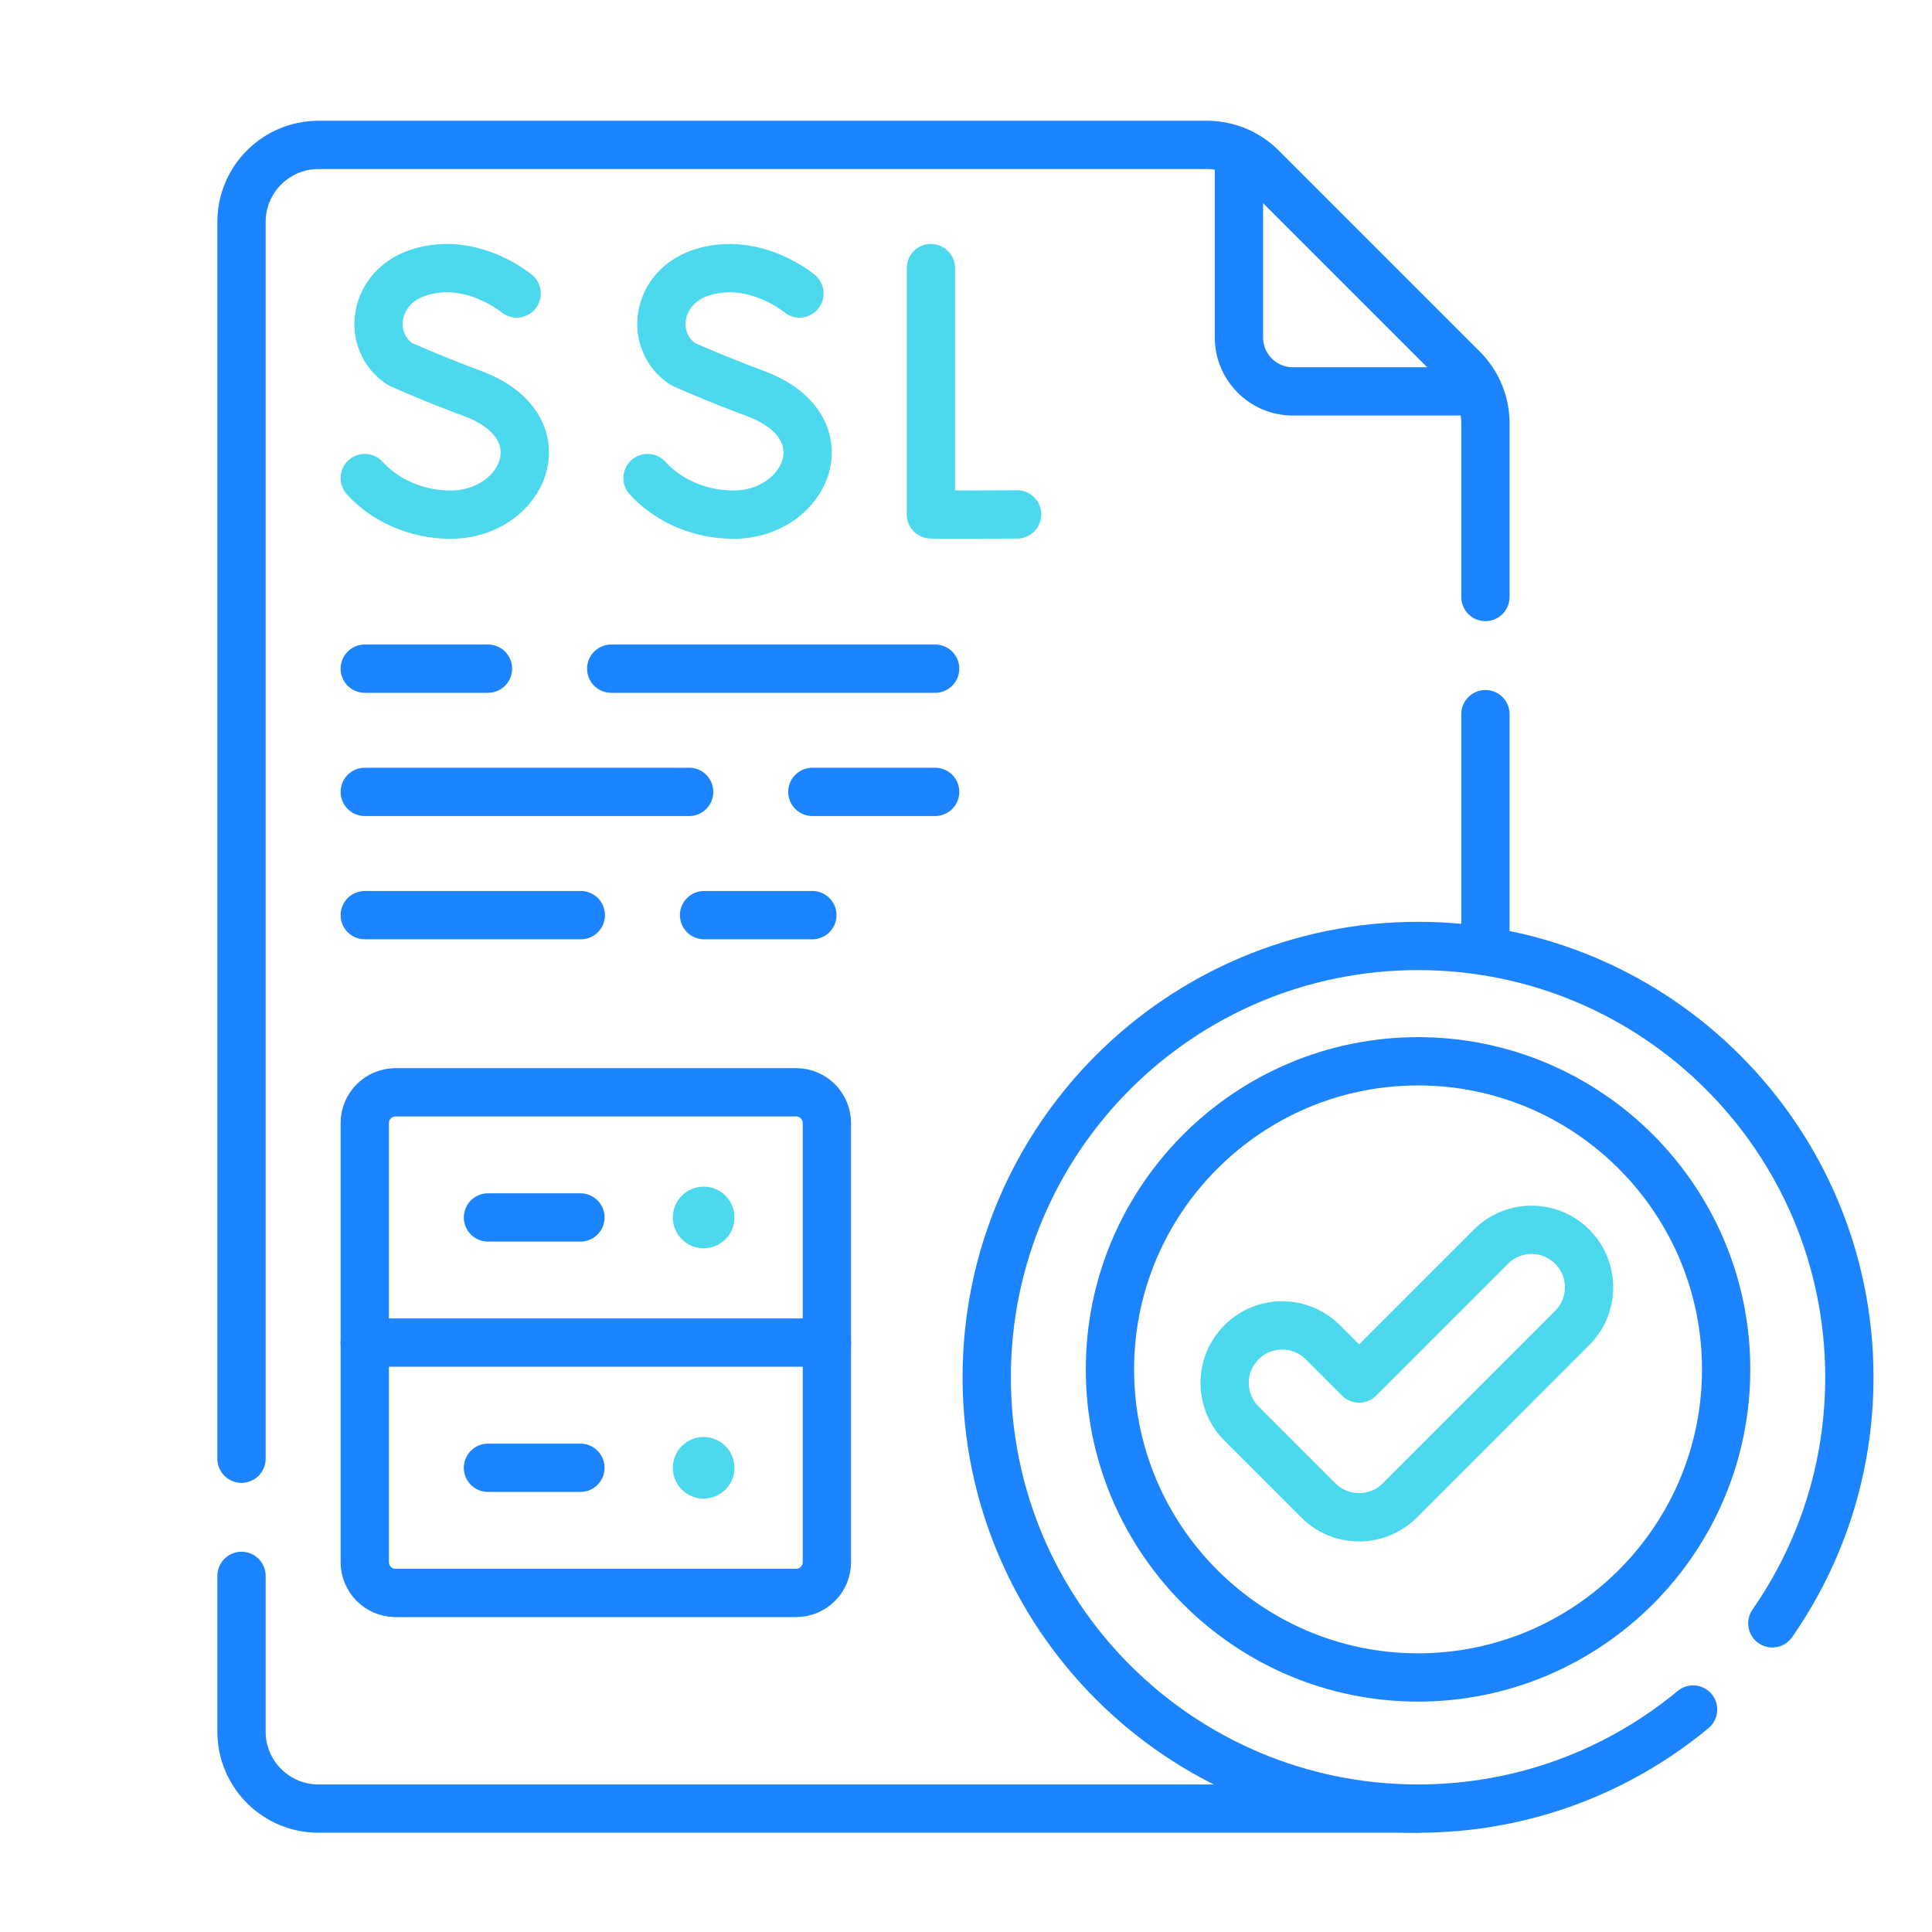 <?xml version="1.0" encoding="UTF-8"?>
<svg xmlns="http://www.w3.org/2000/svg" width="40" height="40" viewBox="0 0 40 40" fill="none">
  <path d="M25.651 3.225V6.987C25.651 7.603 26.151 8.103 26.767 8.103H30.529" stroke="#1D84FF" stroke-miterlimit="10" stroke-linecap="round" stroke-linejoin="round"></path>
  <path d="M30.754 19.623V14.786" stroke="#1D84FF" stroke-miterlimit="10" stroke-linecap="round" stroke-linejoin="round"></path>
  <path d="M5 30.201V4.595C5 3.714 5.714 3 6.595 3H24.991C25.413 3 25.819 3.168 26.118 3.467L30.287 7.636C30.587 7.935 30.754 8.341 30.754 8.764V12.36" stroke="#1D84FF" stroke-miterlimit="10" stroke-linecap="round" stroke-linejoin="round"></path>
  <path d="M5 32.627V35.851C5 36.731 5.714 37.445 6.595 37.445H29.359" stroke="#1D84FF" stroke-miterlimit="10" stroke-linecap="round" stroke-linejoin="round"></path>
  <path d="M19.273 5.551V10.65C19.329 10.66 21.059 10.65 21.059 10.65" stroke="#4CD9ED" stroke-miterlimit="10" stroke-linecap="round" stroke-linejoin="round"></path>
  <path d="M16.552 6.076C16.552 6.076 15.637 5.306 14.557 5.632C13.566 5.93 13.427 7.074 14.144 7.541C14.144 7.541 14.848 7.855 15.629 8.143C17.508 8.836 16.698 10.655 15.185 10.655C14.428 10.655 13.792 10.323 13.407 9.898" stroke="#4CD9ED" stroke-miterlimit="10" stroke-linecap="round" stroke-linejoin="round"></path>
  <path d="M10.697 6.076C10.697 6.076 9.781 5.306 8.701 5.632C7.71 5.93 7.571 7.074 8.288 7.541C8.288 7.541 8.992 7.855 9.773 8.143C11.652 8.836 10.843 10.655 9.33 10.655C8.572 10.655 7.936 10.323 7.552 9.898" stroke="#4CD9ED" stroke-miterlimit="10" stroke-linecap="round" stroke-linejoin="round"></path>
  <path d="M19.361 13.844H12.655" stroke="#1D84FF" stroke-miterlimit="10" stroke-linecap="round" stroke-linejoin="round"></path>
  <path d="M10.103 13.844H7.552" stroke="#1D84FF" stroke-miterlimit="10" stroke-linecap="round" stroke-linejoin="round"></path>
  <path d="M14.268 16.395H7.552" stroke="#1D84FF" stroke-miterlimit="10" stroke-linecap="round" stroke-linejoin="round"></path>
  <path d="M19.361 16.395H16.819" stroke="#1D84FF" stroke-miterlimit="10" stroke-linecap="round" stroke-linejoin="round"></path>
  <path d="M12.025 18.947H7.552" stroke="#1D84FF" stroke-miterlimit="10" stroke-linecap="round" stroke-linejoin="round"></path>
  <path d="M16.819 18.947H14.577" stroke="#1D84FF" stroke-miterlimit="10" stroke-linecap="round" stroke-linejoin="round"></path>
  <path d="M16.482 32.98H8.189C7.837 32.98 7.552 32.695 7.552 32.342V23.253C7.552 22.9 7.837 22.615 8.189 22.615H16.482C16.834 22.615 17.12 22.9 17.12 23.253V32.342C17.12 32.695 16.834 32.98 16.482 32.98Z" stroke="#1D84FF" stroke-miterlimit="10" stroke-linecap="round" stroke-linejoin="round"></path>
  <path d="M7.552 27.797H17.12" stroke="#1D84FF" stroke-miterlimit="10" stroke-linecap="round" stroke-linejoin="round"></path>
  <path d="M10.103 25.206H12.017" stroke="#1D84FF" stroke-miterlimit="10" stroke-linecap="round" stroke-linejoin="round"></path>
  <path d="M10.103 30.389H12.017" stroke="#1D84FF" stroke-miterlimit="10" stroke-linecap="round" stroke-linejoin="round"></path>
  <path d="M15.206 25.206C15.206 25.558 14.921 25.844 14.568 25.844C14.216 25.844 13.93 25.558 13.93 25.206C13.93 24.854 14.216 24.568 14.568 24.568C14.921 24.568 15.206 24.854 15.206 25.206Z" fill="#4CD9ED"></path>
  <path d="M15.206 30.389C15.206 30.741 14.921 31.027 14.568 31.027C14.216 31.027 13.93 30.741 13.93 30.389C13.93 30.037 14.216 29.751 14.568 29.751C14.921 29.751 15.206 30.037 15.206 30.389Z" fill="#4CD9ED"></path>
  <path d="M29.359 34.73C25.842 34.73 22.98 31.869 22.98 28.352C22.98 24.834 25.842 21.973 29.359 21.973C32.876 21.973 35.738 24.834 35.738 28.352C35.738 31.869 32.876 34.73 29.359 34.73Z" stroke="#1D84FF" stroke-miterlimit="10" stroke-linecap="round" stroke-linejoin="round"></path>
  <path d="M36.694 33.609C37.7 32.164 38.289 30.409 38.289 28.515C38.289 23.583 34.291 19.585 29.359 19.585C24.427 19.585 20.429 23.583 20.429 28.515C20.429 33.447 24.427 37.445 29.359 37.445C31.523 37.445 33.508 36.675 35.054 35.394" stroke="#1D84FF" stroke-miterlimit="10" stroke-linecap="round" stroke-linejoin="round"></path>
  <path d="M28.138 31.414C27.823 31.414 27.52 31.289 27.297 31.066L25.704 29.473C25.239 29.008 25.239 28.255 25.704 27.79C26.169 27.325 26.922 27.325 27.387 27.79L28.138 28.541L30.868 25.811C31.333 25.346 32.086 25.346 32.551 25.811C33.016 26.276 33.016 27.03 32.551 27.494L28.98 31.066C28.756 31.289 28.454 31.414 28.138 31.414Z" stroke="#4CD9ED" stroke-miterlimit="10" stroke-linecap="round" stroke-linejoin="round"></path>
</svg>
